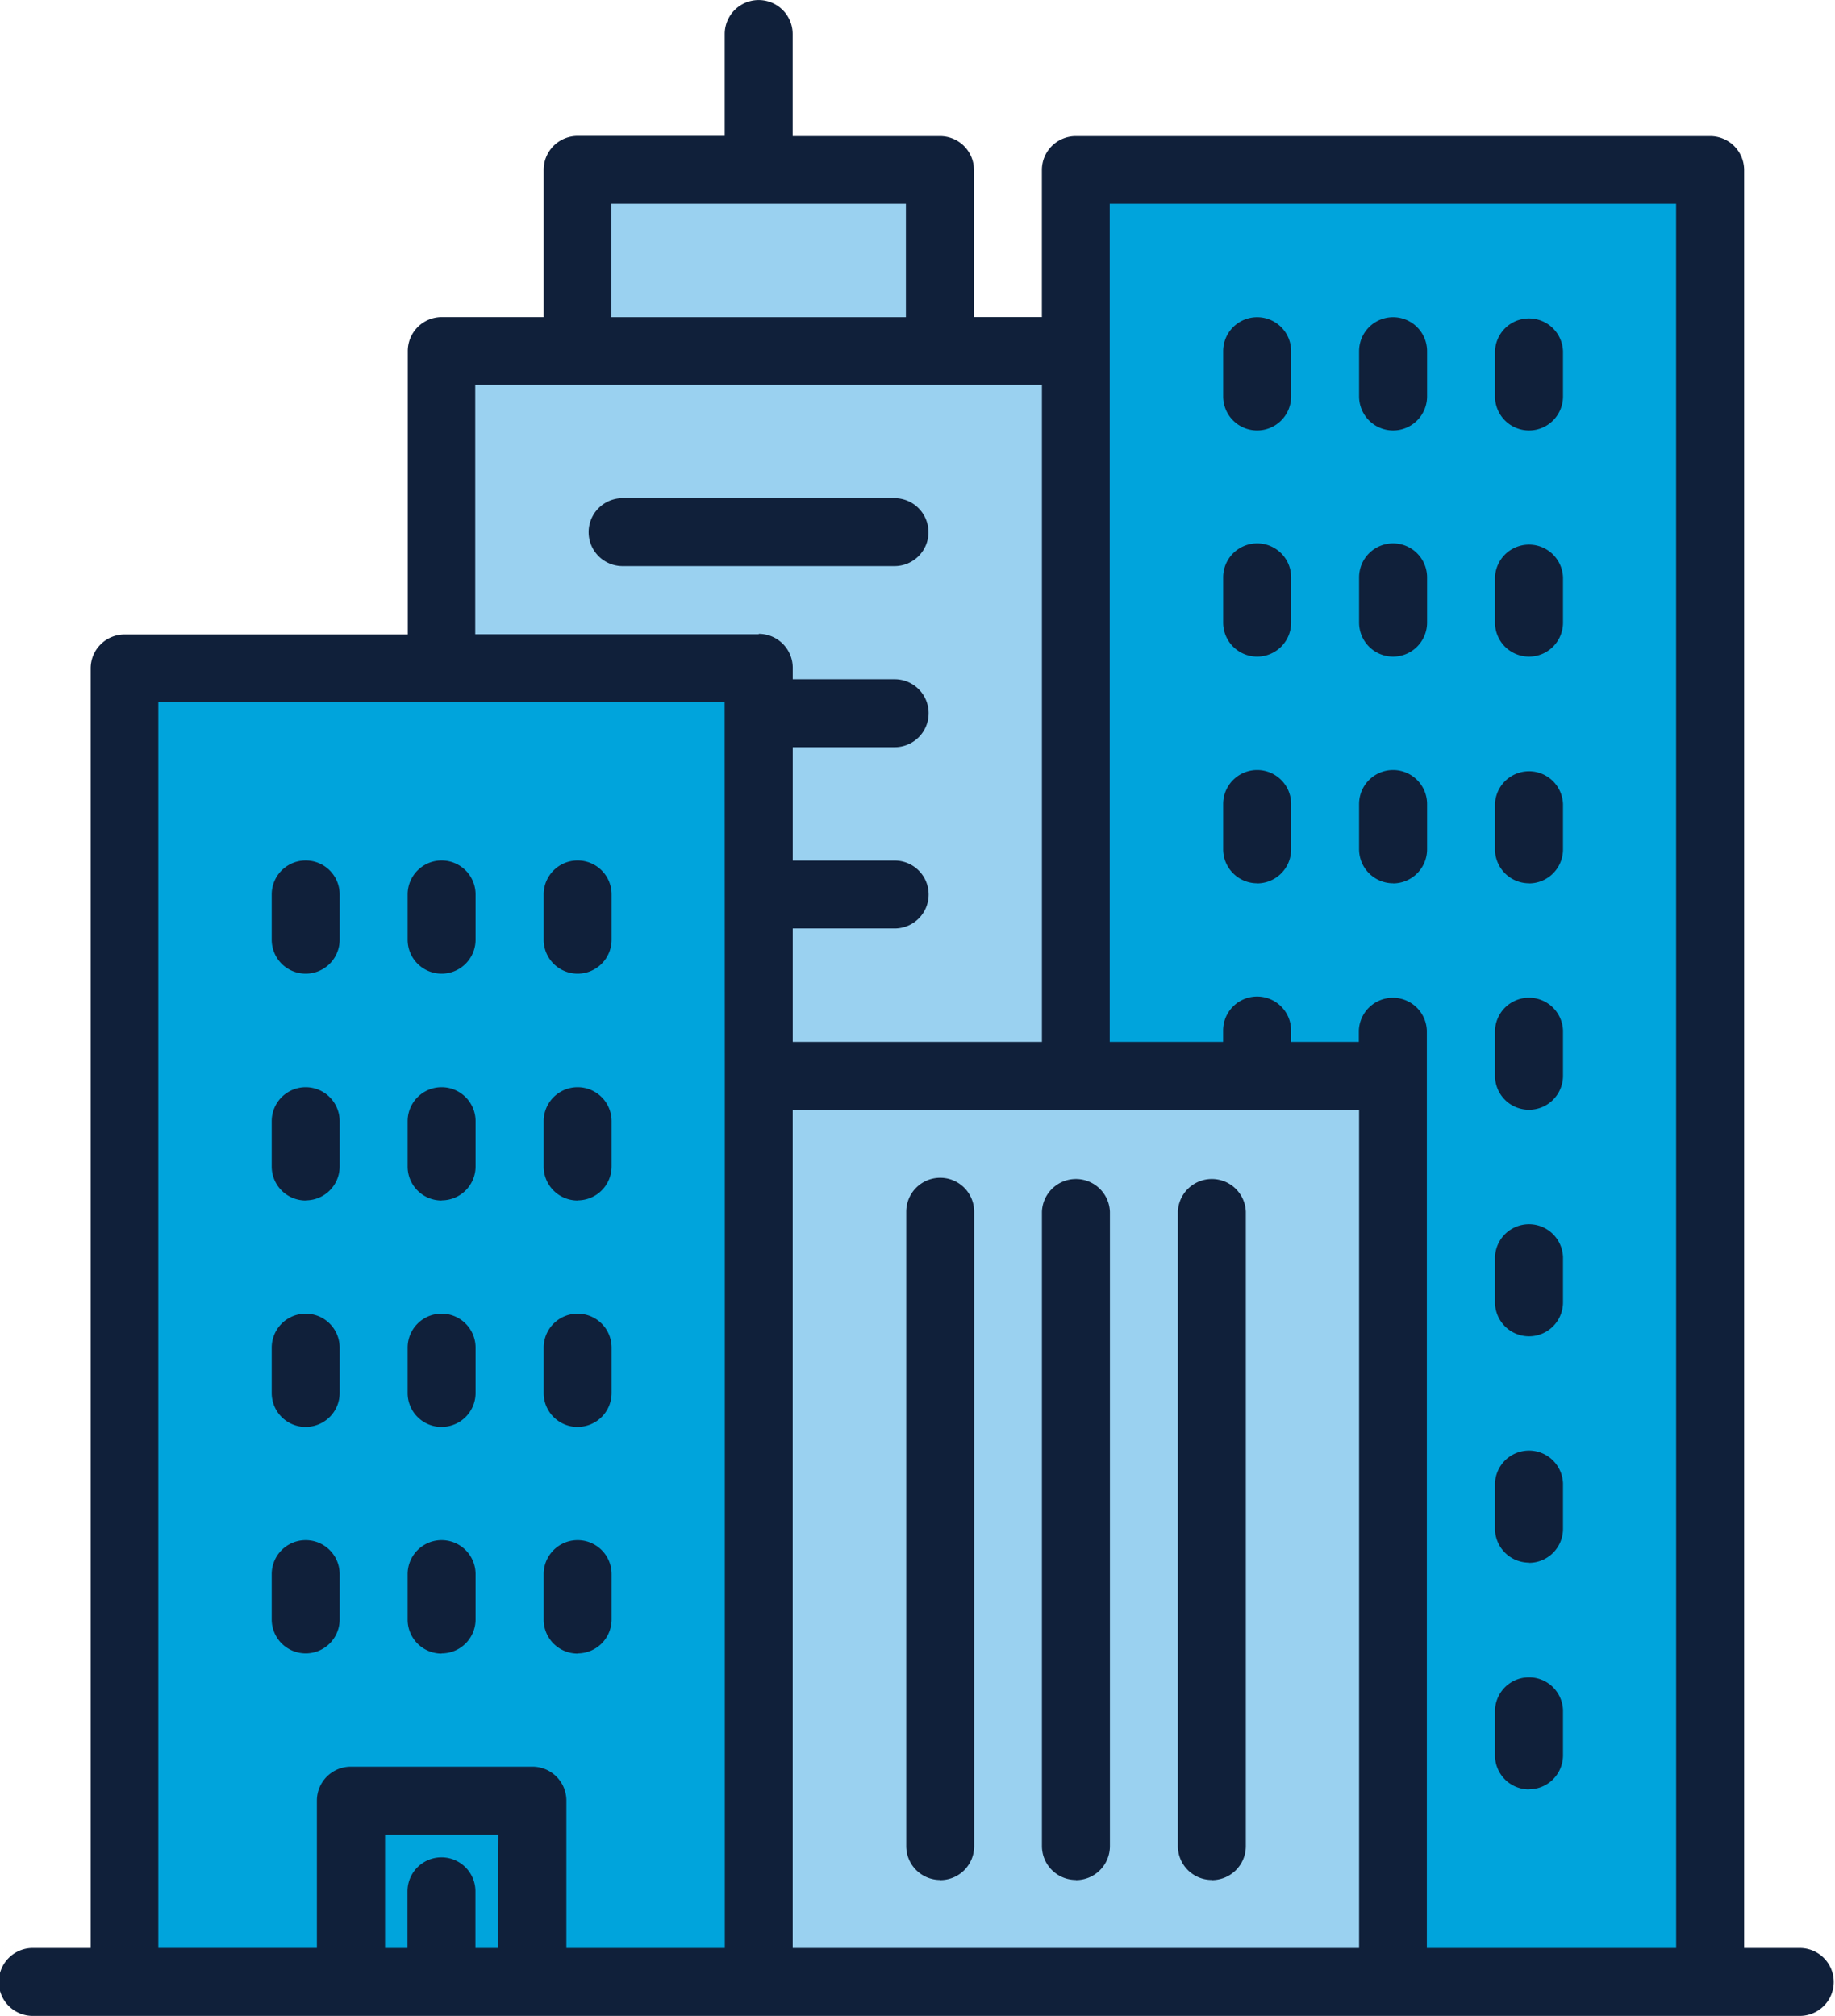 <svg xmlns="http://www.w3.org/2000/svg" xmlns:xlink="http://www.w3.org/1999/xlink" width="38.839" height="42.674" viewBox="0 0 38.839 42.674">
  <defs>
    <clipPath id="clip-path">
      <rect id="Rectangle_581" data-name="Rectangle 581" width="38.839" height="42.674" transform="translate(0 0)" fill="none"/>
    </clipPath>
  </defs>
  <g id="Group_1900" data-name="Group 1900" transform="translate(0 0)">
    <rect id="Rectangle_576" data-name="Rectangle 576" width="13.316" height="27.436" transform="translate(2.743 14.474)" fill="#00a4dc"/>
    <rect id="Rectangle_577" data-name="Rectangle 577" width="13.316" height="38.659" transform="translate(22.828 3.251)" fill="#00a4dc"/>
    <rect id="Rectangle_578" data-name="Rectangle 578" width="7.676" height="3.893" transform="translate(12.219 3.684)" fill="#9ad1f0"/>
    <rect id="Rectangle_579" data-name="Rectangle 579" width="12.993" height="19.136" transform="translate(16.275 22.775)" fill="#9ad1f0"/>
    <path id="Path_1873" data-name="Path 1873" d="M22.554,22.774h-6.28l-.565-8.3L9.561,13.9V7.574H22.554Z" fill="#9ad1f0"/>
    <rect id="Rectangle_580" data-name="Rectangle 580" width="3.634" height="3.633" transform="translate(7.506 38.423)" fill="#00a4dc"/>
    <g id="Group_1901" data-name="Group 1901">
      <g id="Group_1900-2" data-name="Group 1900" clip-path="url(#clip-path)">
        <path id="Path_1874" data-name="Path 1874" d="M38.116,41.237h-1.2V3.6a.719.719,0,0,0-.717-.719H22.772a.718.718,0,0,0-.72.718h0V6.711H20.615V3.6a.719.719,0,0,0-.72-.719H16.777V.72a.719.719,0,0,0-1.438,0h0V2.877H12.227a.719.719,0,0,0-.72.719V6.712H9.351a.72.72,0,0,0-.72.719v6H2.639a.718.718,0,0,0-.72.718h0V41.237H.72a.719.719,0,1,0,0,1.437h37.4a.719.719,0,0,0,0-1.437M12.941,4.313h6.233v2.4H12.941Zm-2.4,36.924h-.478v-1.2a.719.719,0,0,0-1.438,0v1.2H8.15v-2.4h2.4Zm4.8-18.461V41.237H11.988V38.118a.718.718,0,0,0-.719-.719H7.427a.718.718,0,0,0-.72.718h0v3.119H3.351V14.862H15.338Zm.718-9.349h-6V8.148H22.053V22.055H16.779v-2.4h2.157a.719.719,0,0,0,0-1.438H16.779v-2.4h2.157a.719.719,0,0,0,0-1.438H16.779v-.242a.719.719,0,0,0-.719-.719M28.766,41.237H16.778V23.492H28.766Zm6.711,0H30.2V21.815a.72.72,0,0,0-1.439,0v.24H27.327v-.24a.719.719,0,1,0-1.439,0v.24h-2.4V4.313H35.476Z" fill="#10203a"/>
        <path id="Path_1875" data-name="Path 1875" d="M19.9,39.8a.718.718,0,0,0,.719-.719h0V25.651a.719.719,0,0,0-1.438,0V39.078a.718.718,0,0,0,.719.719" fill="#10203a"/>
        <path id="Path_1876" data-name="Path 1876" d="M22.773,39.8a.719.719,0,0,0,.719-.72V25.651a.72.72,0,0,0-1.439,0V39.078a.719.719,0,0,0,.72.719" fill="#10203a"/>
        <path id="Path_1877" data-name="Path 1877" d="M25.65,39.8a.719.719,0,0,0,.719-.72V25.651a.72.72,0,0,0-1.439,0V39.078a.719.719,0,0,0,.72.719" fill="#10203a"/>
        <path id="Path_1878" data-name="Path 1878" d="M26.609,9.112a.72.72,0,0,0,.719-.719V7.434a.719.719,0,0,0-1.439,0v.959a.72.72,0,0,0,.72.719" fill="#10203a"/>
        <path id="Path_1879" data-name="Path 1879" d="M29.486,9.112a.72.72,0,0,0,.719-.719V7.434a.719.719,0,0,0-1.439,0v.959a.72.72,0,0,0,.72.719" fill="#10203a"/>
        <path id="Path_1880" data-name="Path 1880" d="M32.363,9.112a.719.719,0,0,0,.719-.719V7.434a.72.72,0,0,0-1.439,0v.959a.72.72,0,0,0,.72.719" fill="#10203a"/>
        <path id="Path_1881" data-name="Path 1881" d="M26.609,13.9a.72.72,0,0,0,.719-.719v-.959a.719.719,0,0,0-1.439,0v.959a.72.72,0,0,0,.72.719" fill="#10203a"/>
        <path id="Path_1882" data-name="Path 1882" d="M29.486,13.9a.72.72,0,0,0,.719-.719v-.959a.719.719,0,0,0-1.439,0v.959a.72.72,0,0,0,.72.719" fill="#10203a"/>
        <path id="Path_1883" data-name="Path 1883" d="M32.363,13.9a.719.719,0,0,0,.719-.719v-.959a.72.72,0,0,0-1.439,0v.959a.72.72,0,0,0,.72.719" fill="#10203a"/>
        <path id="Path_1884" data-name="Path 1884" d="M26.609,18.7a.72.72,0,0,0,.719-.719V17.02a.719.719,0,0,0-1.439,0v.959a.72.72,0,0,0,.72.719" fill="#10203a"/>
        <path id="Path_1885" data-name="Path 1885" d="M29.486,18.7a.72.72,0,0,0,.719-.719V17.02a.719.719,0,0,0-1.439,0v.959a.72.72,0,0,0,.72.719" fill="#10203a"/>
        <path id="Path_1886" data-name="Path 1886" d="M32.363,18.7a.719.719,0,0,0,.719-.719V17.02a.72.72,0,0,0-1.439,0v.959a.72.72,0,0,0,.72.719" fill="#10203a"/>
        <path id="Path_1887" data-name="Path 1887" d="M6.47,20.612a.719.719,0,0,0,.719-.719v-.959a.719.719,0,0,0-1.438,0v.959a.719.719,0,0,0,.719.719" fill="#10203a"/>
        <path id="Path_1888" data-name="Path 1888" d="M9.347,20.612a.719.719,0,0,0,.719-.719v-.959a.719.719,0,0,0-1.438,0v.959a.719.719,0,0,0,.719.719" fill="#10203a"/>
        <path id="Path_1889" data-name="Path 1889" d="M12.226,20.612a.719.719,0,0,0,.719-.719v-.959a.719.719,0,0,0-1.438,0h0v.959a.719.719,0,0,0,.719.719" fill="#10203a"/>
        <path id="Path_1890" data-name="Path 1890" d="M6.47,25.41a.717.717,0,0,0,.719-.717v-.959a.719.719,0,0,0-1.438,0v.959a.719.719,0,0,0,.718.72h0" fill="#10203a"/>
        <path id="Path_1891" data-name="Path 1891" d="M9.347,25.41a.718.718,0,0,0,.719-.717v-.959a.719.719,0,1,0-1.438,0h0v.959a.718.718,0,0,0,.718.72h0" fill="#10203a"/>
        <path id="Path_1892" data-name="Path 1892" d="M12.226,25.41a.718.718,0,0,0,.719-.717v-.959a.719.719,0,0,0-1.438,0v.959a.718.718,0,0,0,.718.72h0" fill="#10203a"/>
        <path id="Path_1893" data-name="Path 1893" d="M6.47,30.206a.718.718,0,0,0,.719-.719h0v-.959a.719.719,0,0,0-1.438,0v.959a.718.718,0,0,0,.718.72h0" fill="#10203a"/>
        <path id="Path_1894" data-name="Path 1894" d="M9.347,30.206a.718.718,0,0,0,.719-.719h0v-.959a.719.719,0,0,0-1.438,0v.959a.718.718,0,0,0,.718.72h0" fill="#10203a"/>
        <path id="Path_1895" data-name="Path 1895" d="M12.226,30.206a.718.718,0,0,0,.719-.719h0v-.959a.719.719,0,0,0-1.438,0v.959a.718.718,0,0,0,.718.72h0" fill="#10203a"/>
        <path id="Path_1896" data-name="Path 1896" d="M6.47,35a.718.718,0,0,0,.719-.719h0v-.959a.719.719,0,0,0-1.438,0v.962A.719.719,0,0,0,6.47,35" fill="#10203a"/>
        <path id="Path_1897" data-name="Path 1897" d="M9.347,35a.718.718,0,0,0,.719-.719h0v-.959a.719.719,0,0,0-1.438,0v.962a.718.718,0,0,0,.718.72h0" fill="#10203a"/>
        <path id="Path_1898" data-name="Path 1898" d="M12.226,35a.718.718,0,0,0,.719-.719h0v-.959a.719.719,0,0,0-1.438,0v.962a.718.718,0,0,0,.718.72h0" fill="#10203a"/>
        <path id="Path_1899" data-name="Path 1899" d="M32.363,23.492a.719.719,0,0,0,.719-.719v-.959a.72.72,0,0,0-1.439,0v.959a.719.719,0,0,0,.719.719h0" fill="#10203a"/>
        <path id="Path_1900" data-name="Path 1900" d="M32.363,28.288a.719.719,0,0,0,.719-.72v-.959a.72.72,0,0,0-1.439,0v.959a.72.72,0,0,0,.72.72" fill="#10203a"/>
        <path id="Path_1901" data-name="Path 1901" d="M32.363,33.083a.719.719,0,0,0,.719-.72V31.4a.72.72,0,0,0-1.439,0v.959a.72.72,0,0,0,.72.72" fill="#10203a"/>
        <path id="Path_1902" data-name="Path 1902" d="M32.363,37.877a.719.719,0,0,0,.719-.72V36.2a.72.72,0,0,0-1.439,0v.96a.72.72,0,0,0,.72.72" fill="#10203a"/>
        <path id="Path_1903" data-name="Path 1903" d="M19.651,11.265a.719.719,0,0,0-.719-.719H13.178a.719.719,0,0,0,0,1.438h5.755a.719.719,0,0,0,.719-.719" fill="#10203a"/>
      </g>
    </g>
  </g>
</svg>

